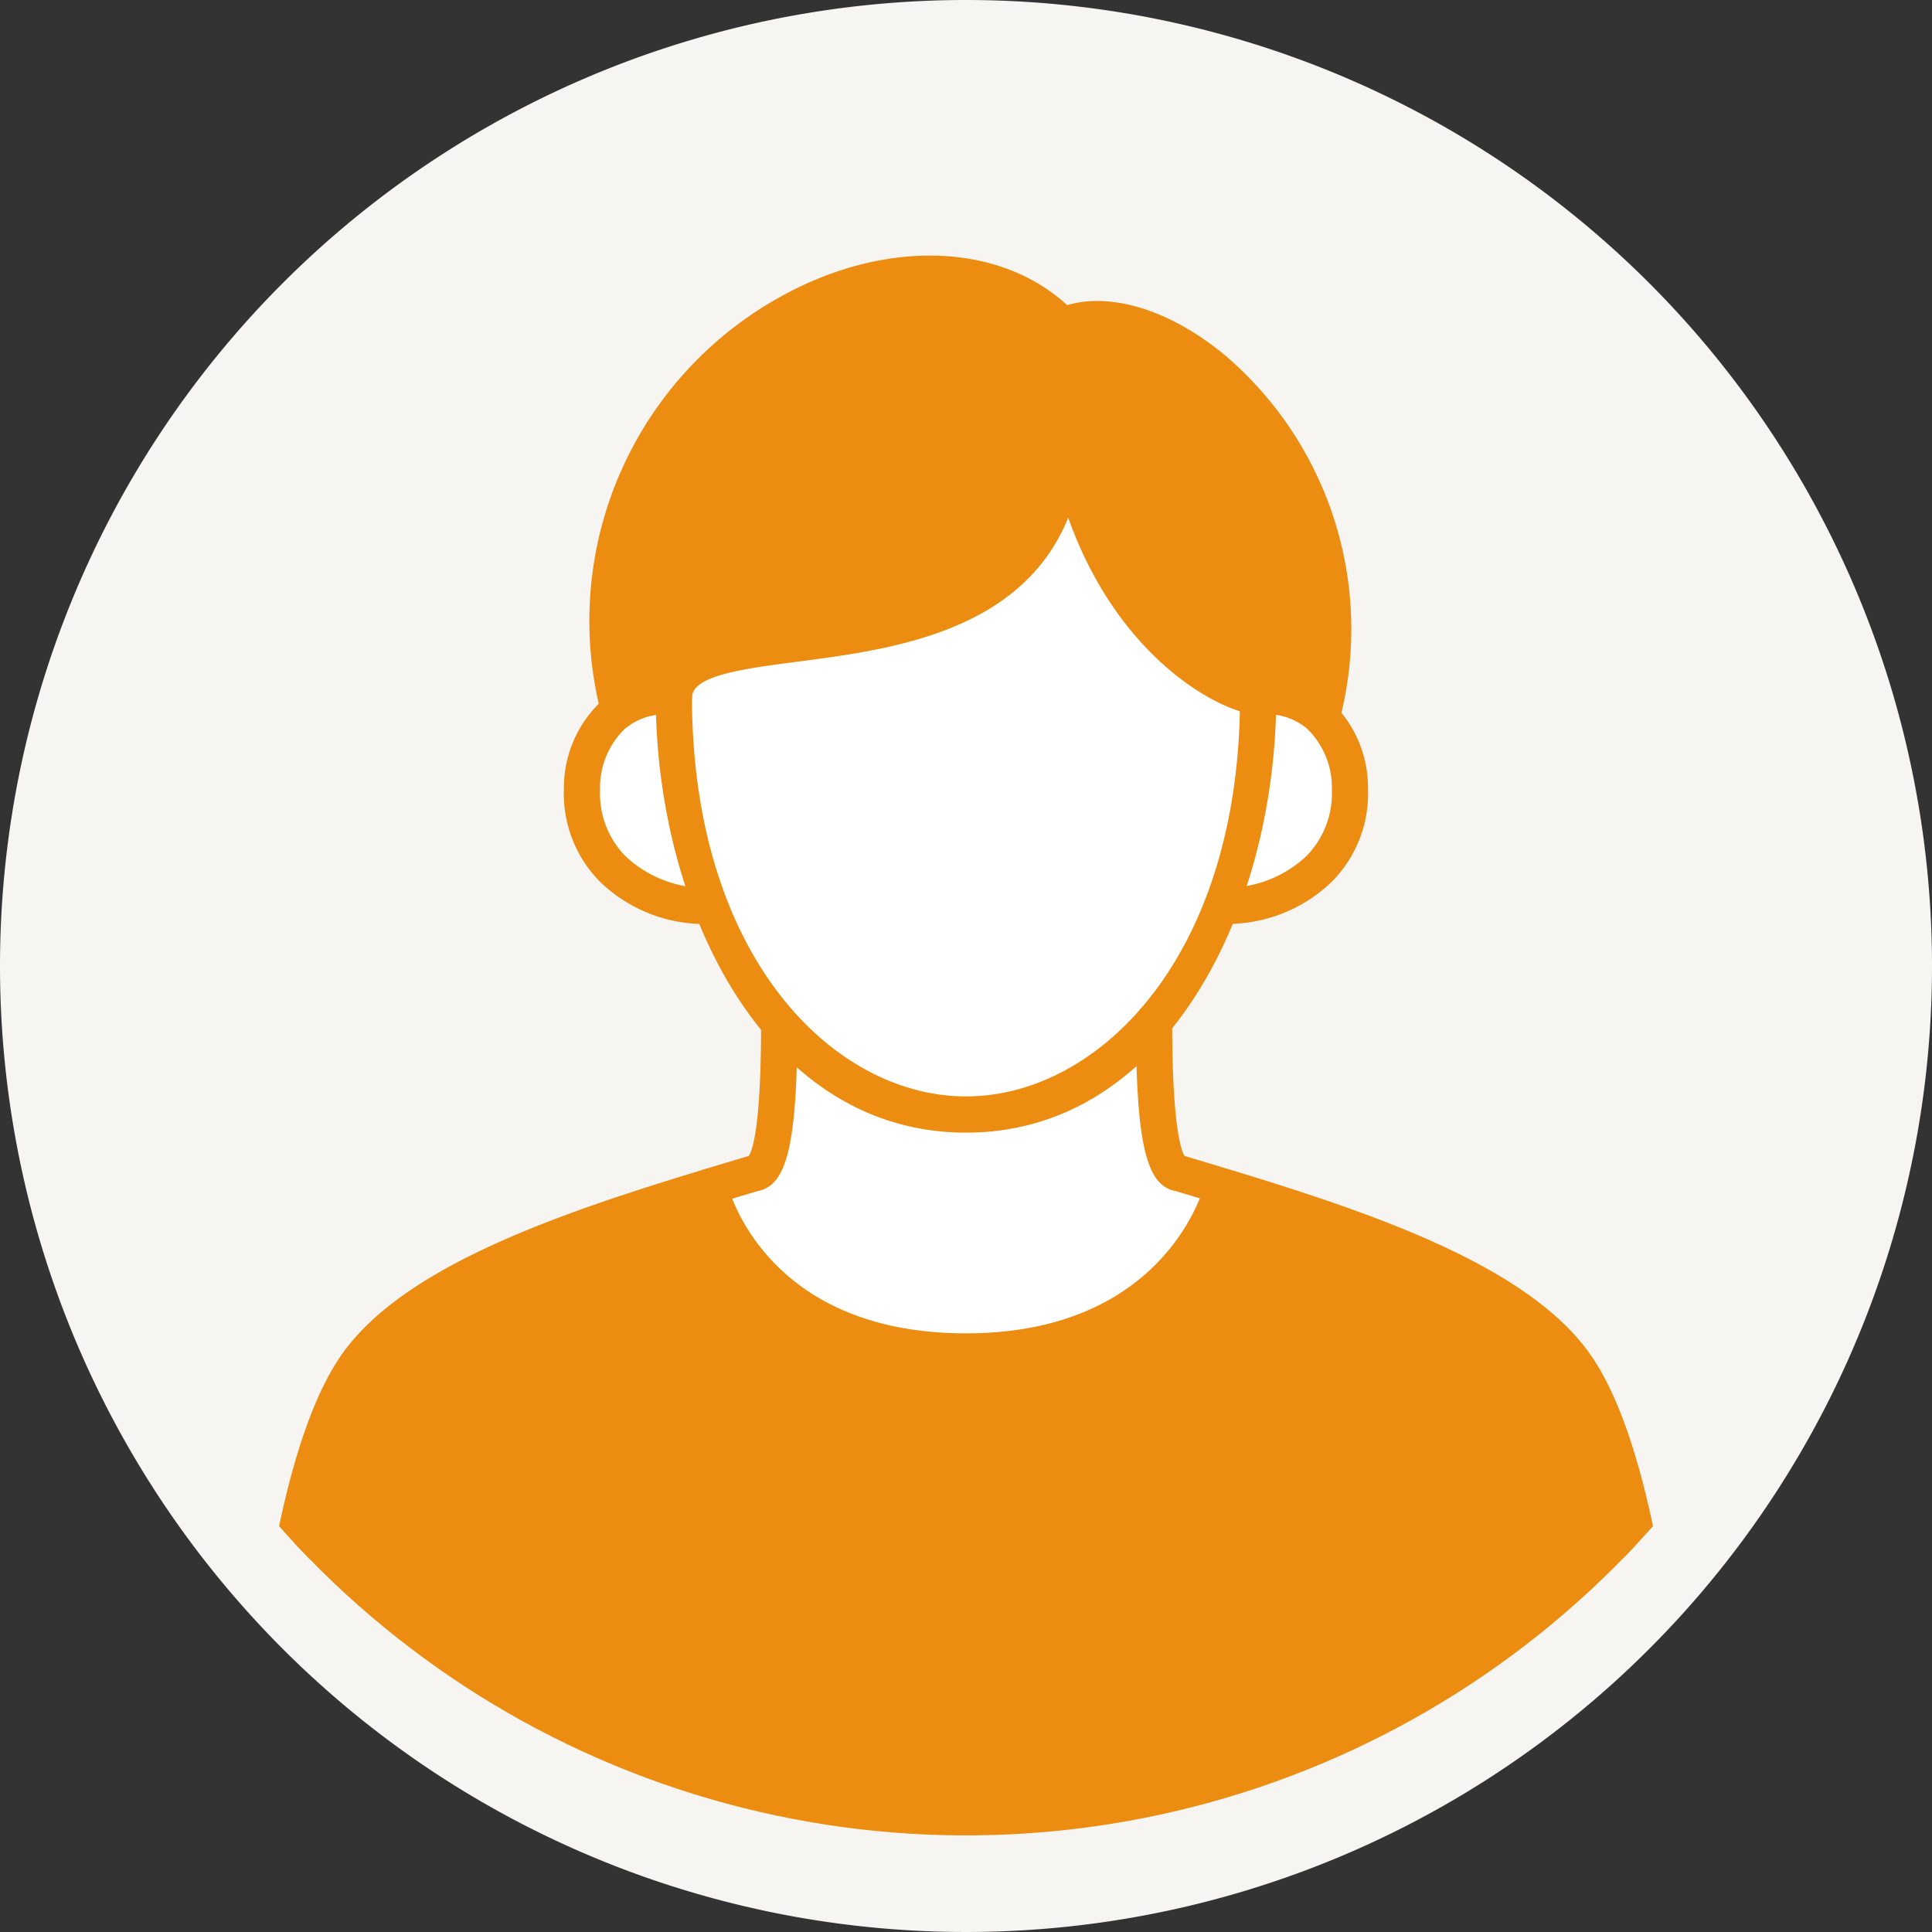 <svg xmlns="http://www.w3.org/2000/svg" xmlns:xlink="http://www.w3.org/1999/xlink" width="80" height="80" viewBox="0 0 80 80">
  <rect x="0" y="0" width="80" height="80" fill="#333333" stroke="none"/>
  <defs>
    <clipPath id="clip-path">
      <path id="パス_1144" data-name="パス 1144" d="M2,140a38,38,0,1,0,38-38A38,38,0,0,0,2,140" fill="#ec8c10"/>
    </clipPath>
  </defs>
  <g id="dummy-teacher-02-orange" transform="translate(-2324 -6699)">
    <path id="パス_1126" data-name="パス 1126" d="M80,140a40,40,0,1,1-40-40,40,40,0,0,1,40,40" transform="translate(2324 6599)" fill="#f7f5f2"/>
    <g id="グループ_4697" data-name="グループ 4697" transform="translate(2324 6597)" clip-path="url(#clip-path)">
      <path id="パス_1127" data-name="パス 1127" d="M27.9,130.85a24.185,24.185,0,0,0,1.58,8.66h-.01c-3.55,0-5.45-2.34-5.37-4.82a4.016,4.016,0,0,1,1.53-3.27,3.307,3.307,0,0,1,2.27-.57" fill="#fff"/>
      <path id="パス_1128" data-name="パス 1128" d="M52.1,130.85a3.243,3.243,0,0,1,2.61.85,4.178,4.178,0,0,1,1.19,2.99c.08,2.48-1.82,4.82-5.36,4.82l-.01-.01a24.3,24.3,0,0,0,1.57-8.65" fill="#fff"/>
      <path id="パス_1129" data-name="パス 1129" d="M48.749,150.56c.63.19,1.27.38,1.89.57l-.01.02s-1.57,6.82-10.63,6.82-10.63-6.82-10.63-6.82c.64-.2,1.28-.4,1.93-.59.9-.23.96-4.01.96-6.2l.01-.01a9.769,9.769,0,0,0,15.52-.07c0,2.19.06,6.05.96,6.28" fill="#fff"/>
      <path id="パス_1130" data-name="パス 1130" d="M52.1,130.85a24.3,24.3,0,0,1-1.57,8.65,16.954,16.954,0,0,1-2.74,4.78,9.769,9.769,0,0,1-15.52.07,17.034,17.034,0,0,1-2.79-4.84,24.185,24.185,0,0,1-1.58-8.66c.1-4.1,15.52.63,16.26-10.59,1.49,8.05,6.68,10.49,7.94,10.59" fill="#fff"/>
      <path id="パス_1131" data-name="パス 1131" d="M54.709,131.7a3.243,3.243,0,0,0-2.61-.85c-1.26-.1-6.45-2.54-7.94-10.59-.74,11.22-16.16,6.49-16.26,10.59a3.307,3.307,0,0,0-2.27.57c-3.21-14.2,12.4-22.23,18.37-15.92,4.27-1.91,13.4,5.91,10.74,16.17Z" fill="#ec8c10"/>
      <path id="パス_1132" data-name="パス 1132" d="M69.259,181H10.739s.18-16.75,3.95-22.37c2.3-3.42,8.2-5.51,14.68-7.48,0,0,1.57,6.82,10.63,6.82s10.63-6.82,10.63-6.82l.01-.02c6.5,1.98,12.37,4.07,14.67,7.5,3.78,5.62,3.95,22.37,3.95,22.37" fill="#ec8c10"/>
      <path id="パス_1133" data-name="パス 1133" d="M48.75,151.31a.741.741,0,0,1-.186-.024c-1.127-.288-1.527-2.121-1.527-7.007a.75.75,0,0,1,1.5,0c0,4.351.368,5.365.52,5.6a.751.751,0,0,1-.307,1.435m.186-1.477Z" fill="#ec8c10"/>
      <path id="パス_1134" data-name="パス 1134" d="M31.3,151.31a.75.75,0,0,1-.3-1.437c.175-.256.515-1.3.515-5.509a.75.75,0,0,1,1.5,0c0,4.823-.4,6.634-1.527,6.922a.741.741,0,0,1-.186.024m-.185-1.477Z" fill="#ec8c10"/>
      <path id="パス_1135" data-name="パス 1135" d="M69.261,181.75H10.739a.749.749,0,0,1-.75-.758c.007-.693.223-17.04,4.074-22.778,2.754-4.1,10.334-6.372,17.022-8.373a.75.75,0,1,1,.43,1.436c-6.446,1.93-13.753,4.117-16.207,7.773-3.156,4.7-3.712,17.894-3.8,21.2H68.494c-.09-3.306-.646-16.5-3.8-21.2-2.466-3.674-9.74-5.851-16.157-7.773a.75.75,0,1,1,.431-1.436c6.658,1.993,14.2,4.252,16.971,8.373,3.852,5.738,4.068,22.085,4.075,22.778a.751.751,0,0,1-.75.758" fill="#ec8c10"/>
      <path id="パス_1136" data-name="パス 1136" d="M40,158.715c-9.549,0-11.344-7.322-11.361-7.4a.75.75,0,1,1,1.462-.336c.06.252,1.578,6.232,9.9,6.232,8.369,0,9.885-6.17,9.9-6.232a.75.75,0,1,1,1.462.336c-.017.074-1.812,7.4-11.361,7.4" fill="#ec8c10"/>
      <path id="パス_1137" data-name="パス 1137" d="M40,148.9c-8.345,0-12.847-9.3-12.847-18.056a.75.75,0,0,1,1.5,0C28.653,141.6,34.5,147.4,40,147.4s11.347-5.8,11.347-16.556a.75.75,0,0,1,1.5,0c0,8.753-4.5,18.056-12.847,18.056" fill="#ec8c10"/>
      <path id="パス_1138" data-name="パス 1138" d="M50.535,140.255c-.414,0-.414-1.5,0-1.5a4.836,4.836,0,0,0,3.577-1.323,3.7,3.7,0,0,0,1.038-2.717,3.4,3.4,0,0,0-1.013-2.528,2.549,2.549,0,0,0-1.97-.593.75.75,0,1,1-.14-1.493,4.05,4.05,0,0,1,3.1.962,4.91,4.91,0,0,1,1.519,3.6,5.184,5.184,0,0,1-1.46,3.808,6.22,6.22,0,0,1-4.654,1.779" fill="#ec8c10"/>
      <path id="パス_1139" data-name="パス 1139" d="M29.464,140.255a6.22,6.22,0,0,1-4.654-1.779,5.184,5.184,0,0,1-1.46-3.808,4.91,4.91,0,0,1,1.519-3.6,4.059,4.059,0,0,1,3.1-.962.75.75,0,0,1-.14,1.493,2.558,2.558,0,0,0-1.971.593,3.4,3.4,0,0,0-1.012,2.528,3.7,3.7,0,0,0,1.038,2.717,4.834,4.834,0,0,0,3.577,1.323c.414,0,.414,1.5,0,1.5" fill="#ec8c10"/>
      <path id="パス_1140" data-name="パス 1140" d="M27.9,131.6h-.019a.752.752,0,0,1-.732-.768c.055-2.188,2.669-2.53,5.7-2.924,4.518-.59,10.142-1.323,10.561-7.7a.752.752,0,0,1,1.5.1c-.5,7.606-7.339,8.5-11.864,9.088-2.246.293-4.369.57-4.391,1.474a.75.75,0,0,1-.749.731" fill="#ec8c10"/>
      <path id="パス_1141" data-name="パス 1141" d="M52.1,131.6h-.059c-1.774-.138-7.109-3.05-8.617-11.2a.75.75,0,1,1,1.474-.273c1.442,7.792,6.406,9.915,7.259,9.982a.751.751,0,0,1-.057,1.5" fill="#ec8c10"/>
      <path id="パス_1142" data-name="パス 1142" d="M54.735,132.415a.772.772,0,0,1-.189-.024.75.75,0,0,1-.537-.915,13.385,13.385,0,0,0-4.16-13.54c-1.987-1.682-4.164-2.368-5.543-1.751a.75.75,0,0,1-.612-1.37c1.934-.864,4.662-.107,7.124,1.976a14.9,14.9,0,0,1,4.642,15.063.749.749,0,0,1-.725.561" fill="#ec8c10"/>
      <path id="パス_1143" data-name="パス 1143" d="M25.632,132.165a.75.75,0,0,1-.731-.584,15.341,15.341,0,0,1,7.63-17.41c4.466-2.385,9.293-2.058,12.013.813a.75.75,0,1,1-1.089,1.032c-2.25-2.375-6.355-2.585-10.216-.522a13.871,13.871,0,0,0-6.875,15.756.751.751,0,0,1-.566.9.789.789,0,0,1-.166.018" fill="#ec8c10"/>
    </g>
  </g>
</svg>
